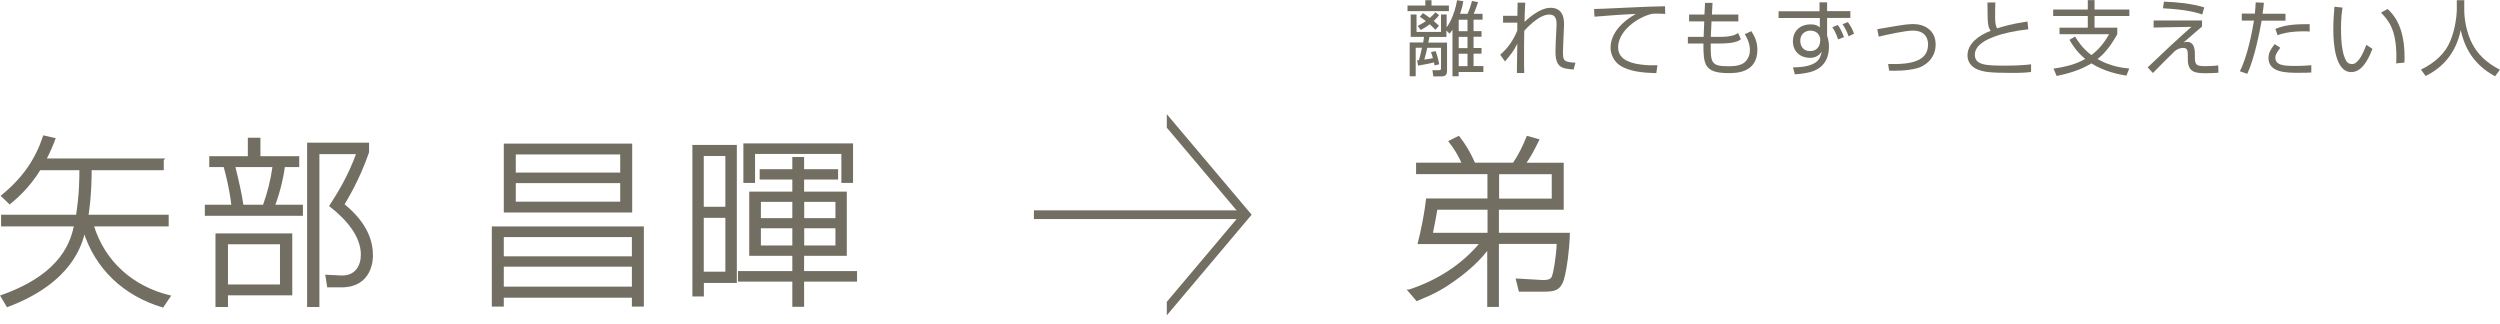 <?xml version="1.0" encoding="UTF-8"?>
<svg id="Layer_2" data-name="Layer 2" xmlns="http://www.w3.org/2000/svg" xmlns:xlink="http://www.w3.org/1999/xlink" viewBox="0 0 244.17 31.62">
  <defs>
    <style>
      .cls-1 {
        clip-path: url(#clippath);
      }

      .cls-2, .cls-3 {
        fill: none;
      }

      .cls-2, .cls-4 {
        stroke-width: 0px;
      }

      .cls-3 {
        stroke-width: .85px;
      }

      .cls-3, .cls-5 {
        stroke: #726e62;
        stroke-miterlimit: 10;
      }

      .cls-5 {
        stroke-width: .21px;
      }

      .cls-5, .cls-4 {
        fill: #726e62;
      }
    </style>
    <clipPath id="clippath">
      <rect class="cls-2" x="113.96" y="10.33" width="14.83" height="21.29"/>
    </clipPath>
  </defs>
  <g id="design">
    <g id="Layer_125" data-name="Layer 125">
      <g>
        <path class="cls-4" d="m139.81.54h1.7v.55h-4.04v-.55h1.74V.02h.6v.51Zm-1.54,4.12v2.79h-.59v-3.3h1.32c.05-.3.06-.39.08-.55h-1.3V1.41h.57v1.71h2.39v-1.71h.55v1.26c.14-.19.74-1.04,1.02-2.65l.61.1c-.05.3-.1.59-.32,1.23h.73c.09-.19.25-.55.44-1.26l.59.12c-.03.1-.22.68-.43,1.14h.87v.57h-.88v1.12h.78v.55h-.78v1.1h.78v.55h-.78v1.21h.96v.58h-2.42v.42h-.6V2.91c-.14.2-.17.24-.29.38l-.3-.31v.63h-1.66c-.07.39-.08.43-.11.55h1.83v2.76c0,.4-.19.54-.54.54h-.8l-.09-.6h.62c.19,0,.22-.06.22-.21v-1.98h-1.34c-.03.14-.15.68-.29,1.15.53-.07.72-.11.84-.14-.08-.31-.13-.43-.19-.59l.45-.1c.15.39.29.88.35,1.29l-.45.11c-.02-.13-.03-.19-.05-.29-.29.07-1.06.23-1.56.31l-.09-.52.18-.02c.06-.2.17-.66.29-1.21h-.63Zm2.29-3.18c-.12.15-.24.3-.53.57.26.22.39.35.51.47l-.35.39c-.14-.14-.22-.25-.55-.54-.41.31-.67.44-.88.56l-.3-.4c.18-.1.42-.2.8-.47-.27-.22-.43-.31-.59-.42l.3-.36c.18.11.35.22.68.47.28-.24.41-.39.54-.55l.37.28Zm2.77.45h-.86v1.12h.86v-1.12Zm0,1.67h-.86v1.1h.86v-1.1Zm0,1.65h-.86v1.21h.86v-1.21Z"/>
        <path class="cls-4" d="m148.97.27c-.05.87-.06,1.09-.07,1.87.06-.06,1.38-1.38,2.54-1.38,1.39,0,1.33,1.37,1.31,1.84l-.07,1.63c0,.25-.03.65-.03.89,0,.52.06.78.36.88.19.06.55.12.86.12l-.18.67c-1.15-.1-1.77-.18-1.77-1.77,0-.19.02-.6.02-.8l.08-1.63c.02-.5.04-1.17-.72-1.17-1.05,0-2.37,1.52-2.43,1.59-.02,1.08-.02,1.5-.02,2.5,0,.88,0,1.26.02,1.62h-.72c.02-.76.02-.97.04-2.86-.33.67-.6,1.02-1.2,1.73l-.47-.66c.74-.62,1.31-1.45,1.67-2.36v-.77h-1.39s0-.67,0-.67h1.4c0-.14.02-1.24.02-1.28h.75Z"/>
        <path class="cls-4" d="m162.63,1.36c-.26-.02-.51-.03-.83-.03-.44,0-.56.04-.75.1-1.53.5-3.01,1.8-3.01,3.18,0,1.01.81,1.51,2.19,1.69.72.1,1.29.08,1.65.07l-.11.77c-1.7-.03-2.64-.24-3.41-.66-.64-.35-1.06-1.09-1.06-1.8,0-1.46,1.19-2.61,2.47-3.32-1.58.07-2.35.14-4.04.27l-.04-.75c.67,0,4.32-.2,5.13-.22.23,0,1.64-.04,1.8-.05l.02.74Z"/>
        <path class="cls-4" d="m166.53.28h.73l-.06,1.14h2.58v.67h-2.62l-.07,1.51h.92c1.2,0,1.54-.24,1.75-.38l.27.62c-.2.14-.59.41-2.07.41h-.88c0,1.83,0,2.22,1.7,2.22.93,0,1.27-.15,1.5-.3.35-.23.63-.69.63-1.27,0-.18,0-.76-.5-1.56l.63-.3c.18.27.6.88.6,1.82,0,2.28-2.12,2.28-2.81,2.28-2.41,0-2.46-.89-2.46-2.89h-1.52v-.65h1.54l.06-1.51h-1.48v-.67h1.5l.06-1.14Z"/>
        <path class="cls-4" d="m177.72.23h.73v.86h2.27v.66h-2.27v1.73c.09.28.18.6.18,1.07,0,1.29-.61,2.2-1.92,2.51-.59.14-1.08.18-1.41.2l-.18-.68c2.42-.02,2.68-.86,2.8-1.55-.35.61-.99.62-1.16.62-.85,0-1.65-.55-1.65-1.62s.79-1.65,1.7-1.65c.57,0,.77.16.93.3v-.92h-4.03v-.66h4V.23Zm.06,3.56c-.04-.24-.23-.8-.95-.8-.36,0-1,.19-1,1,0,.44.24,1,.94,1,.92,0,1-.83,1-.94,0-.05.02-.19,0-.26Zm1.75.06c-.24-.68-.42-.96-.57-1.19l.54-.22c.26.35.47.84.6,1.18l-.56.23Zm1.02-.3c-.11-.34-.33-.81-.59-1.18l.51-.22c.28.38.44.66.61,1.14l-.53.26Z"/>
        <path class="cls-4" d="m184.41,6.25c2.24.07,3.9-.27,3.9-1.91,0-.53-.23-1.35-1.49-1.35-.74,0-2.49.39-3.33.59l-.14-.73c.29-.04,1.56-.27,1.83-.31.31-.06,1.16-.19,1.68-.19,1.05,0,2.19.56,2.19,2s-1.15,2.15-1.83,2.32c-1.05.27-2.21.25-2.71.23l-.1-.64Z"/>
        <path class="cls-4" d="m194.88.24c-.02.56-.02.96-.02,1.54,0,.63.12.84.19.99.51-.16,1.38-.44,2.97-.67l.08.76c-1.27.14-2.43.38-3.35.73-.53.2-1.87.73-1.87,1.75s1.05,1.07,3.02,1.07c1.31,0,2.07-.08,2.47-.13v.75c-.49.06-.8.09-1.95.09-2.16,0-2.7-.11-3.26-.33-.65-.25-1-.78-1-1.37,0-1.19,1.14-1.98,2.26-2.41-.27-.43-.3-.56-.31-2.77h.78Z"/>
        <path class="cls-4" d="m207.69,7.39c-.75-.12-2.16-.4-3.43-1.2-.71.43-1.67.88-3.39,1.23l-.31-.72c1.75-.24,2.62-.67,3.1-.94-.9-.76-1.31-1.48-1.54-1.87l.55-.32c.25.42.71,1.14,1.59,1.81.97-.72,1.48-1.6,1.73-2.04h-4.84v-.64h2.76v-1.14h-3.38v-.63h3.38v-.92h.66v.92h3.4v.63h-3.4v1.14h2.22v.64c-.84,1.52-1.54,2.12-1.93,2.43,1.33.76,2.63.88,3.1.92l-.28.71Z"/>
        <path class="cls-4" d="m215.07,1.99v.6c-.6.52-1.21,1.04-1.81,1.56.17-.05.24-.06.33-.06.68,0,.78.64.78,1.18v.34c0,.76.18.85,1.05.85.59,0,.95-.04,1.23-.07l.02.71c-.27.02-.56.05-1.15.05-1,0-1.84-.02-1.84-1.33v-.43c0-.44-.04-.71-.45-.71s-.67.19-.84.33c-.35.32-1.82,1.82-2.12,2.12l-.51-.55c.35-.32,1.89-1.79,2.21-2.09,1-.94,1.73-1.57,2.07-1.87l-3.7.07v-.69h4.74Zm.03-.57c-.58-.2-1.49-.48-3.85-.61l.1-.65c1.33.05,2.65.18,3.93.56l-.19.7Z"/>
        <path class="cls-4" d="m221.11.28c-.02.28-.06.55-.13,1.06h2.24v.68h-2.33c-.2,1.09-.67,3.59-1.4,5.19l-.73-.25c.76-1.48,1.21-3.9,1.38-4.95h-1.19v-.68h1.28c.05-.43.06-.81.08-1.1l.8.04Zm1.59,4.39c-.37.53-.47.68-.47.96,0,.72.76.81,1.87.81.88,0,1.38-.05,1.64-.07v.71c-.31.02-.56.03-1.22.03-1.17,0-2.96,0-2.96-1.44,0-.51.21-.85.6-1.36l.55.35Zm2.88-1.59c-.18-.02-.38-.02-.68-.02-.77,0-1.74.1-2.45.38l-.22-.62c.81-.31,1.54-.48,3.35-.46v.72Z"/>
        <path class="cls-4" d="m228.79.74c-.06.39-.15,1.05-.15,2.03,0,1.22.1,2.52.53,3.21.08.14.28.28.54.28.6,0,1.05-.95,1.41-1.88l.59.39c-.49,1.31-1.14,2.27-2.07,2.27-1.58,0-1.75-2.83-1.75-4.17,0-.83.06-1.67.11-2.21l.79.08Zm5.24,5.45c0-.18.02-.37.02-.63,0-2.73-.79-3.57-1.5-4.33l.64-.35c.47.44,1.66,1.54,1.66,4.72,0,.22,0,.36-.02.51l-.8.08Z"/>
        <path class="cls-4" d="m240.68.02v.97c0,1.06.29,2.36.79,3.3.51.98,1.36,1.84,2.69,2.52l-.47.64c-2.28-1.23-3.02-3.02-3.36-4.51-.46,2.25-1.76,3.67-3.42,4.48l-.46-.62c1.47-.72,2.4-1.67,2.86-2.78.56-1.33.64-2.78.64-3.04V.02h.72Z"/>
      </g>
    </g>
    <g id="Layer_113" data-name="Layer 113">
      <g>
        <path class="cls-5" d="m15.89,15.59v.93h-7.04c0,2.58-.27,4.24-.32,4.56h7.84v.93h-7.32c1.1,3.6,3.88,6.04,7.5,6.93l-.66.98c-3.72-1.12-6.49-3.67-7.66-7.38-.3,1.25-1.21,4.97-7.5,7.34l-.57-.96c6.11-2.16,6.86-5.49,7.18-6.91H.21v-.93h7.31c.34-2.05.34-3.79.34-4.56h-3.99c-1.14,1.87-2.48,2.94-2.92,3.31l-.73-.7c2.07-1.69,3.3-3.49,4.08-5.79l1,.23c-.21.57-.45,1.16-.89,2.01h11.49Z"/>
        <path class="cls-5" d="m24.31,15.36v-1.8h1.02v1.8h3.79v.85h-1.39c-.12.91-.36,2.19-.98,3.89h2.73v.87h-9.37v-.87h2.6c-.21-1.78-.54-2.98-.78-3.89h-1.39v-.85h3.78Zm4.12,13.38h-6.27v1.14h-1.01v-6.98h7.29v5.84Zm-.98-4.99h-5.29v4.14h5.29v-4.14Zm-1.68-3.65c.46-1.3.75-2.41.96-3.89h-3.87c.37,1.52.64,2.64.82,3.89h2.08Zm4.33,9.78v-15.84h5.84v.82c-.89,2.6-2.08,4.54-2.42,5.12,2.39,1.92,2.8,3.74,2.8,4.97,0,.27,0,3.01-2.97,3.01h-1.3l-.16-1.02,1.41.07c1.46.07,2.05-1.02,2.05-2.14,0-1.82-1.43-3.49-3.07-4.77.78-1.21,1.8-2.83,2.64-5.15h-3.83v14.93h-.98Z"/>
        <path class="cls-5" d="m62.78,22.22v7.62h-.96v-.87h-12.72v.87h-.96v-7.62h14.65Zm-13.68,2.92h12.72v-2.09h-12.72v2.09Zm0,2.96h12.72v-2.16h-12.72v2.16Zm12.54-13.97v6.52h-12.33v-6.52h12.33Zm-.96.85h-10.41v1.98h10.41v-1.98Zm0,2.8h-10.41v2.02h10.41v-2.02Z"/>
        <path class="cls-5" d="m71.86,14.26v13.27h-3.22v1.32h-.91v-14.59h4.13Zm-.91.87h-2.32v5.17h2.32v-5.17Zm0,6.04h-2.32v5.47h2.32v-5.47Zm7.48,8.69h-.94v-2.46h-5.31v-.82h5.31v-1.7h-4.21v-6.06h4.21v-1.39h-3.19v-.8h3.19v-1.19h.94v1.19h3.32v.8h-3.32v1.39h4.17v6.06h-4.17v1.7h5.17v.82h-5.17v2.46Zm4.78-15.75v3.65h-.93v-2.83h-8.64v2.83h-.93v-3.65h10.5Zm-5.72,5.5h-3.28v1.8h3.28v-1.8Zm0,2.58h-3.28v1.89h3.28v-1.89Zm4.21-2.58h-3.26v1.8h3.26v-1.8Zm0,2.58h-3.26v1.89h3.26v-1.89Z"/>
      </g>
    </g>
    <g id="Layer_112" data-name="Layer 112">
      <path class="cls-5" d="m137.64,28.38c2.73-.89,5.2-2.44,7.02-4.65h-6.08c.3-1.16.64-2.85.8-4.24h6v-2.59h-6.97v-.91h4.49c-.45-.96-.78-1.5-1.3-2.17l.86-.43c.64.84,1.02,1.48,1.53,2.6h3.85c.59-.86.96-1.66,1.35-2.6l1.03.29c-.53,1.07-.86,1.66-1.32,2.32h3.72v4.38h-6.33v2.46h6.93c-.05,1.71-.3,3.28-.46,3.97-.3,1.41-.78,1.57-1.96,1.57h-2.37l-.27-1.07,2.41.14c.89.05,1.03-.25,1.1-.43.16-.41.41-1.8.48-3.3h-5.86v6.15h-.93v-5.68c-.78,1.09-1.98,2.16-2.98,2.89-1.42,1.05-2.28,1.51-3.99,2.21l-.78-.91Zm7.75-8h-5.1c-.11.62-.2,1.21-.46,2.46h5.56v-2.46Zm6.27-3.47h-5.35v2.59h5.35v-2.59Z"/>
    </g>
    <g id="Layer_9" data-name="Layer 9">
      <g>
        <line class="cls-3" x1="100.98" y1="20.97" x2="121.5" y2="20.97"/>
        <g class="cls-1">
          <polyline class="cls-3" points="113.63 30.53 121.69 20.97 113.63 11.42"/>
        </g>
      </g>
    </g>
  </g>
</svg>
